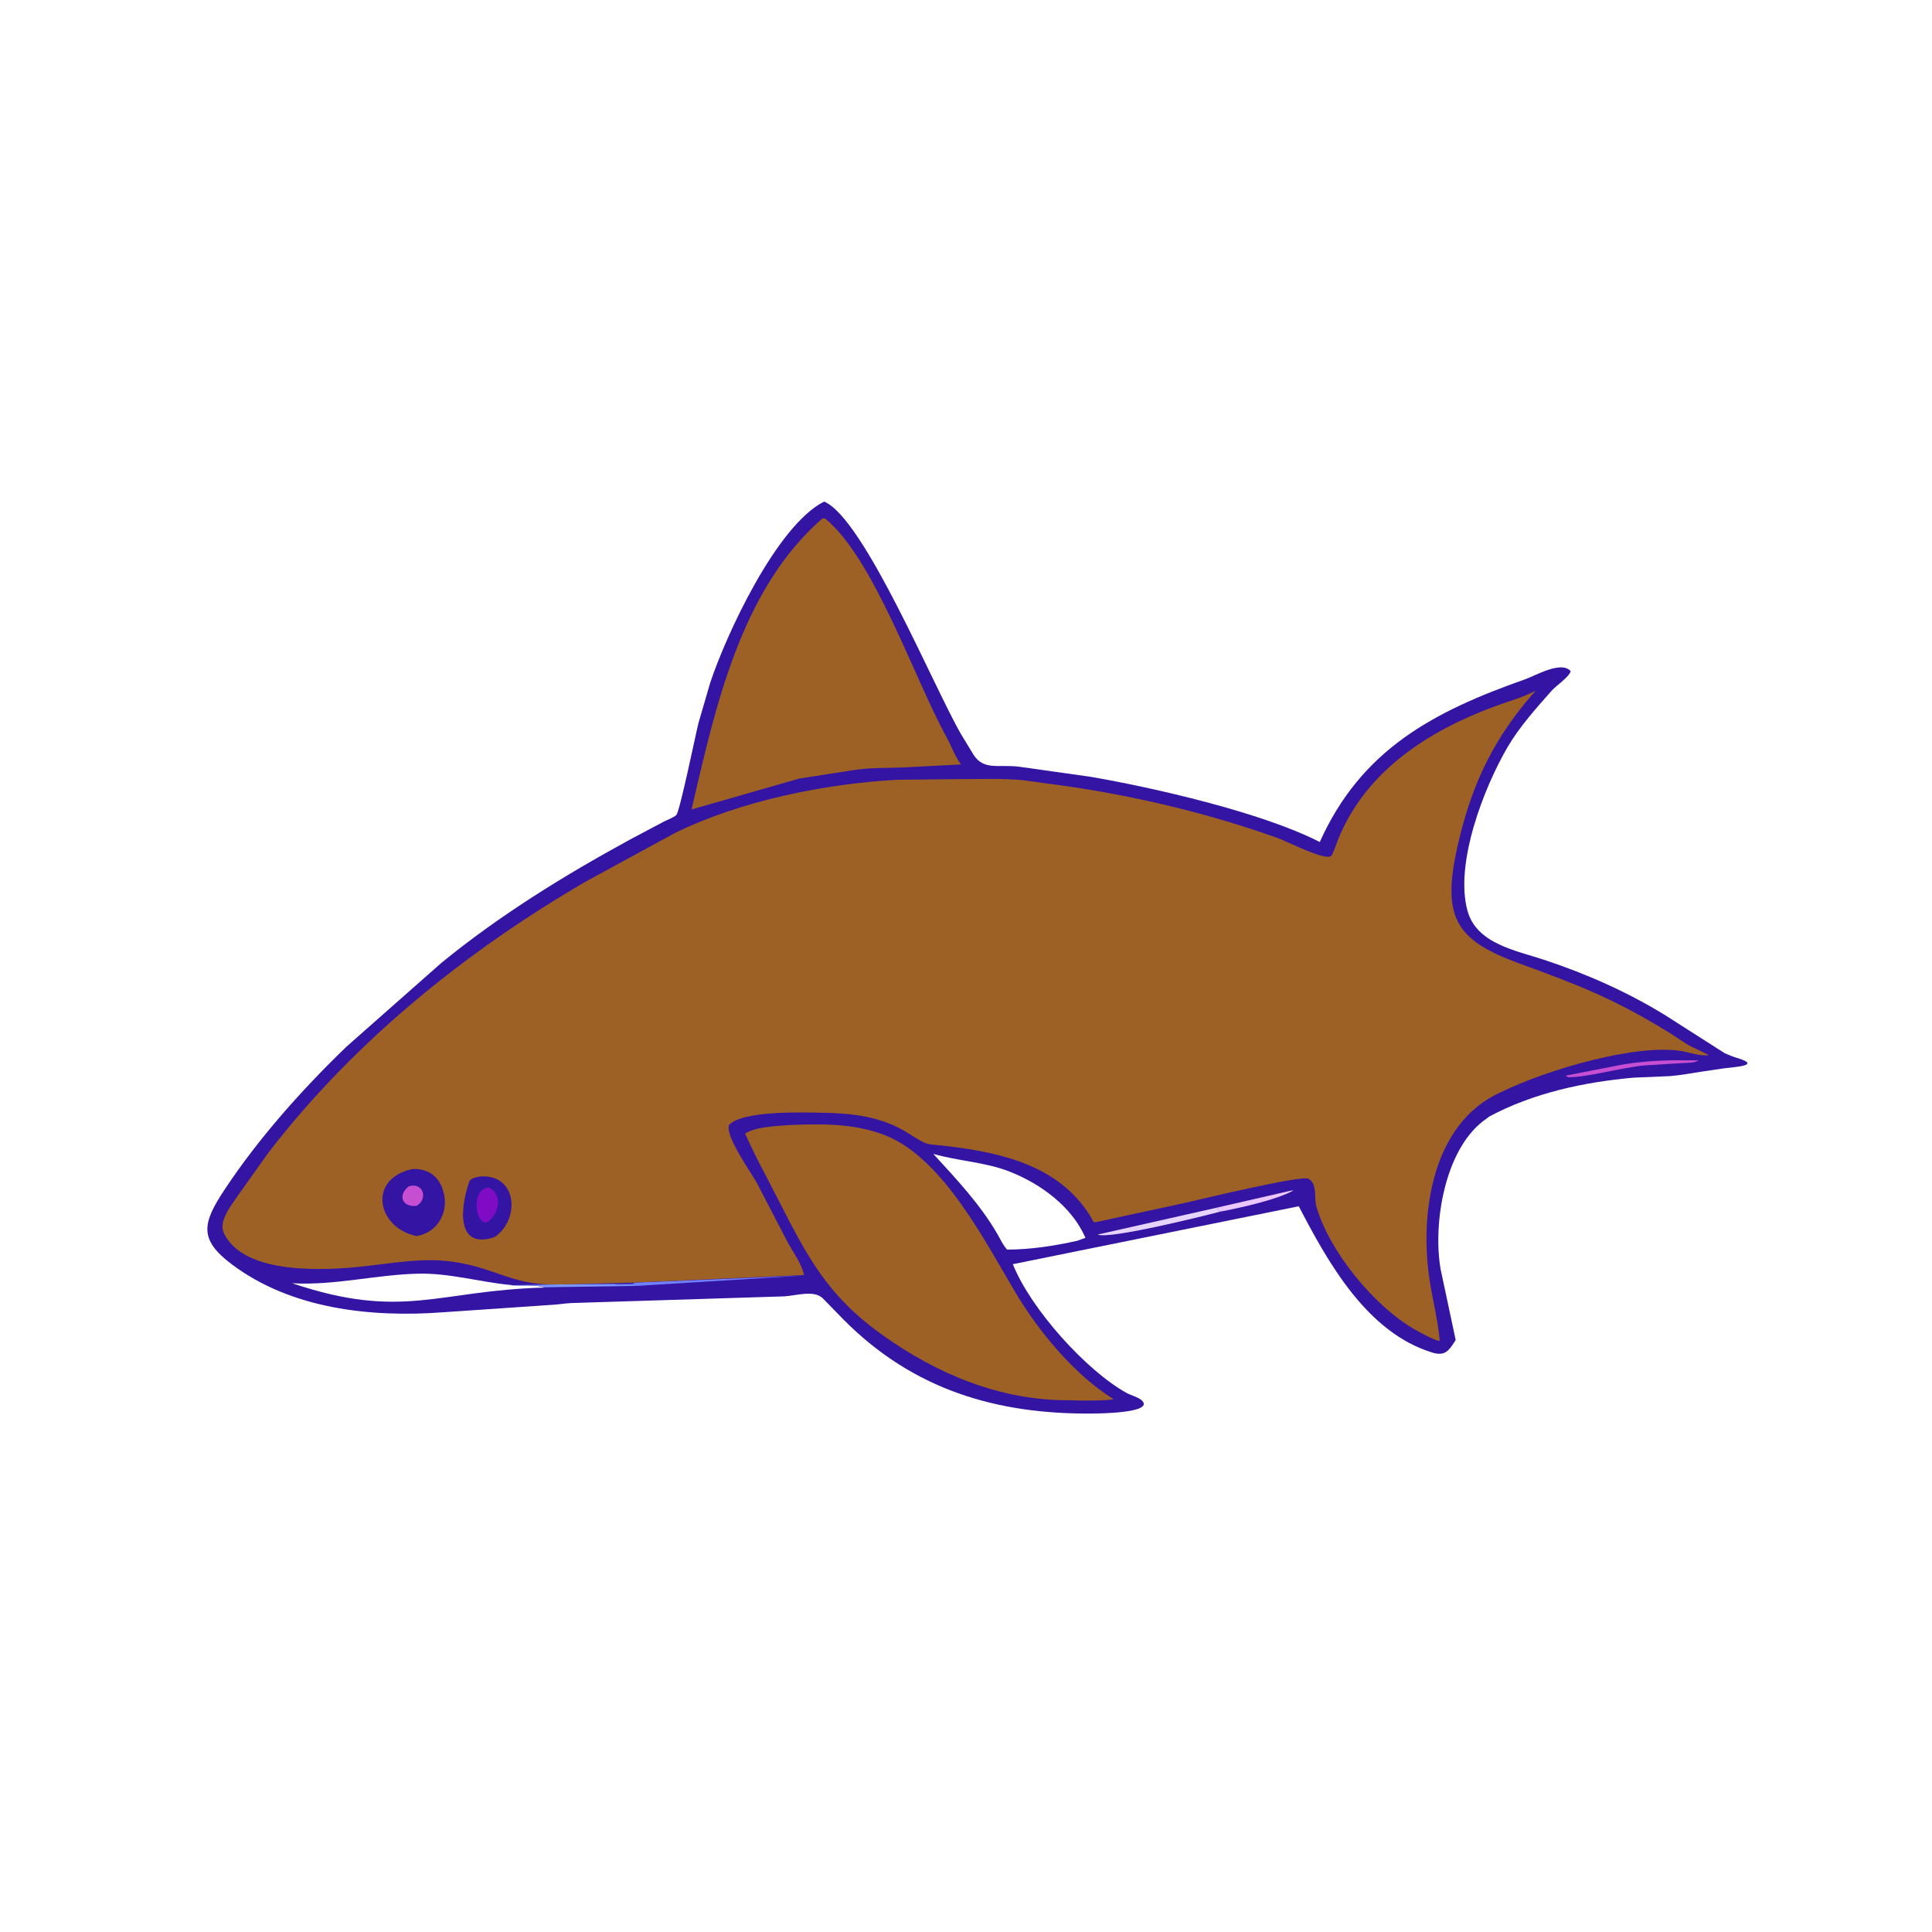 <svg version="1.1" xmlns="http://www.w3.org/2000/svg" style="display: block;" viewBox="0 0 2048 2048" width="640" height="640">
<path transform="translate(0,0)" fill="rgb(51,20,163)" d="M 1578.31 1183.78 C 1578.26 1184.07 1572.79 1187.95 1572.15 1188.44 C 1531.43 1219.81 1518.71 1296.89 1527.13 1345.51 L 1543.09 1420.48 C 1536.14 1431.32 1532.19 1438.02 1518.34 1433.79 C 1449.04 1412.58 1407.81 1338.43 1376.76 1278.69 L 1073.66 1340.09 C 1092.68 1387.74 1151.42 1452.74 1194.06 1476.5 C 1198.71 1479.09 1207.44 1481.24 1210.91 1485.01 C 1222.92 1498.05 1162.81 1498.37 1158.46 1498.41 C 1057.14 1499.42 968.259 1473.55 894.19 1398.81 L 872.104 1376.18 C 862.553 1367.07 843.34 1373.63 831.075 1374.2 L 605.552 1381.29 C 598.536 1381.59 591.621 1382.94 584.604 1383.22 L 469.44 1391.08 C 393.252 1396.79 308.75 1387.59 245.771 1340.29 C 210.42 1313.74 214.562 1296.55 238.093 1261 C 274.32 1206.28 320.051 1155.1 367.214 1109.57 L 467.676 1020.87 C 529.405 970.337 598.004 928.036 667.923 889.927 L 703.717 870.939 C 707.475 868.971 713.9 866.689 716.884 864.01 C 720.529 860.736 737.61 777.394 740.482 766.152 L 752.865 723.711 C 769.376 673.772 823.039 557.096 873.634 531.681 C 916.155 549.522 990.276 729.566 1018.9 778.512 L 1031.96 800 C 1042.77 816.933 1058.24 810.158 1079.97 812.689 L 1155.8 823.392 C 1222.09 834.785 1337.85 861.133 1399.01 892.588 C 1442.85 794.983 1518.69 754.576 1616.6 720.113 C 1628.13 716.056 1655.12 700.014 1665.02 711.5 C 1663.21 717.811 1649.48 726.925 1644.81 732.198 C 1628.43 750.675 1610.81 770.323 1598.3 791.613 C 1573.2 834.35 1541.51 915.765 1555.75 965.938 C 1565.55 1000.49 1607.24 1007.66 1636.62 1017.38 C 1681.5 1032.24 1724.65 1051.26 1765 1076.05 L 1828.31 1116.48 C 1832.47 1118.22 1836.69 1120.08 1841.02 1121.36 C 1868.51 1129.55 1838.69 1131.05 1828.19 1132.37 L 1802.83 1136.13 C 1792.08 1137.69 1781.34 1139.88 1770.5 1140.71 L 1731.39 1142.38 C 1678.88 1147.09 1624.98 1158.65 1578.31 1183.78 z M 989.297 1223.14 C 1014.08 1250.2 1039.12 1276.65 1057.55 1308.6 C 1060.6 1313.91 1063.37 1320.21 1067.6 1324.63 C 1093.15 1324.49 1116.98 1320.81 1141.88 1315.3 L 1150.63 1312.18 C 1136.37 1279.16 1103.28 1254.99 1070.5 1242.04 C 1044.43 1231.75 1016.13 1230.91 989.297 1223.14 z M 577.551 1364.87 C 566.483 1361.02 551.758 1363.77 539.919 1362 C 507.759 1358.8 476.288 1349.45 443.771 1350.13 C 398.751 1351.07 354.918 1362.88 309.663 1360.29 C 427.484 1399.86 463.854 1367.71 577.551 1364.87 z"/>
<path transform="translate(0,0)" fill="rgb(236,198,255)" d="M 1289.71 1280.2 L 1360.79 1263.88 C 1364.18 1263.24 1367.85 1261.88 1371.26 1261.88 C 1353.32 1271.99 1313.34 1280.64 1293.17 1284.45 L 1289.71 1280.2 z"/>
<path transform="translate(0,0)" fill="rgb(122,150,255)" d="M 608.168 1361.28 L 671.259 1361.05 L 672.602 1360.72 C 666.067 1361.2 659.658 1361.78 653.115 1361.12 L 652.25 1361.75 C 659.602 1362.08 668.305 1360.64 675.259 1363.1 L 577.551 1364.57 C 566.483 1361.02 551.758 1363.77 539.919 1362.41 L 608.168 1361.28 z"/>
<path transform="translate(0,0)" fill="rgb(198,78,209)" d="M 1772.43 1123.94 L 1800.5 1124.04 C 1796.34 1127.12 1789.02 1126.5 1784 1126.86 L 1744.5 1129.31 C 1720.2 1131.19 1682.48 1142.31 1662.04 1141.9 L 1659.67 1140.23 L 1722.19 1128.04 C 1739.28 1125.46 1754.98 1124.26 1772.43 1123.94 z"/>
<path transform="translate(0,0)" fill="rgb(230,211,255)" d="M 1293.17 1284.45 C 1274.27 1289.5 1175.38 1314.01 1163.5 1308.7 L 1289.71 1280.2 L 1293.17 1284.45 z"/>
<path transform="translate(0,0)" fill="rgb(112,128,255)" d="M 852.285 1352.12 L 675.259 1363.11 C 668.305 1360.64 659.602 1362.08 652.25 1361.75 L 653.115 1361.12 C 659.658 1361.78 666.067 1361.2 672.602 1360.72 L 671.259 1359.74 L 852.285 1352.12 z"/>
<path transform="translate(0,0)" fill="rgb(158,97,37)" d="M 871.885 549.5 L 874.444 549.516 C 926.191 591.044 969.855 720.975 1003.47 781.601 C 1008.24 790.204 1012.77 802.936 1018.76 810.353 L 955.238 813.568 C 938.87 814.17 922.502 813.733 906.249 816.132 L 847.174 825.306 L 733.047 858.074 C 758.057 751.147 784.793 625.046 871.885 549.5 z"/>
<path transform="translate(0,0)" fill="rgb(158,97,37)" d="M 837.029 1192.59 C 871.451 1191.17 906.994 1190.71 939.5 1203.95 C 1000.01 1228.6 1044.38 1316.33 1076.62 1370.42 C 1100.7 1410.84 1138.79 1457.31 1179.71 1482.68 L 1180.62 1483.24 C 1169.39 1484.93 1156.89 1484.6 1145.52 1484.64 L 1132.25 1484.33 C 1059.84 1484.46 993.021 1456.38 934.942 1414.82 C 877.525 1373.74 856.224 1333.15 824.681 1271.11 C 812.968 1248.08 800.235 1225.27 789.862 1201.61 C 801.861 1194.17 823.504 1193.66 837.029 1192.59 z"/>
<path transform="translate(0,0)" fill="rgb(158,97,37)" d="M 608.168 1361.22 C 594.263 1361.48 578.978 1362.24 565.243 1360.17 L 563.5 1359.9 C 546.302 1357.28 529.489 1350.28 512.964 1345.07 C 464.334 1329.76 434.757 1336.9 385.503 1342.36 C 346.359 1346.7 258.764 1352.24 237.335 1307.22 C 231.261 1294.46 245.39 1277.61 251.949 1267.68 L 284.212 1222.3 C 374.639 1104.61 493.543 1008.55 621.389 934.227 L 715.844 882.817 C 785.666 848.704 874.519 830.765 951.028 826.578 L 1015.87 825.905 C 1038.32 825.921 1061.35 824.997 1083.72 826.952 L 1135 833.977 C 1209.46 845.154 1283.5 863.04 1354.45 888.366 C 1365.12 892.174 1408.01 914.608 1411.89 906.425 C 1415.12 899.614 1417.32 892.271 1420.32 885.343 C 1450.41 816.007 1514.31 775.058 1582.81 749.398 C 1598.07 743.679 1613.31 739.785 1627.81 732.154 C 1584.73 780.788 1561.31 828.111 1546.24 891.852 C 1527.34 971.802 1541.62 996.166 1610.88 1021.43 C 1674.59 1044.68 1710.65 1058.55 1769.45 1094.64 L 1788.43 1106.99 C 1795.81 1111.3 1803.81 1114.29 1811.31 1118.4 C 1803.87 1119.84 1792.02 1116.1 1784.56 1114.55 C 1736.34 1105.28 1638.8 1134.22 1591.46 1157.58 L 1590.38 1158.05 C 1518.39 1190.6 1504.86 1285.44 1515.22 1355.5 C 1518.47 1377.52 1524.23 1399.11 1526.22 1421.32 C 1522.79 1422.24 1503.61 1411.55 1499.51 1409.2 C 1457.15 1384.96 1409.38 1327.14 1395.31 1278.77 C 1392.83 1270.26 1396.77 1254.81 1387.03 1249.55 C 1379.38 1245.41 1269.57 1272.15 1253.8 1275.61 L 1165.2 1294.79 C 1157.67 1296.64 1159.89 1295.71 1155.63 1288.89 C 1122.82 1236.3 1063.68 1222.29 1006.21 1215.19 C 979.35 1211.88 985.474 1215.58 962.189 1200.93 C 934.228 1183.34 903.232 1180.05 871.236 1179.54 C 851.285 1179.23 787.768 1176.94 772.779 1192.5 C 768.522 1204.41 796.344 1243.22 802.157 1253.7 L 834.785 1316.54 C 840.431 1327.11 850.119 1339.92 852.285 1351.59 L 671.259 1359.63 L 608.168 1361.22 z"/>
<path transform="translate(0,0)" fill="rgb(51,20,163)" d="M 507.901 1247.26 C 548.319 1243.16 552.124 1292.6 524.245 1311.36 C 481.556 1325.73 488.532 1276.41 497.907 1251.5 C 500.406 1248.61 504.34 1248.14 507.901 1247.26 z"/>
<path transform="translate(0,0)" fill="rgb(128,11,196)" d="M 514.451 1259.5 L 518.5 1258.81 C 533.186 1266.89 528.686 1285.13 518.5 1294.16 C 506.399 1304.04 497.836 1266.46 514.451 1259.5 z"/>
<path transform="translate(0,0)" fill="rgb(51,20,163)" d="M 436.818 1239.26 C 452.868 1238.31 465.201 1246.38 469.697 1262.16 L 470.856 1266.39 C 474.965 1287.3 462.51 1306.93 441.59 1310.28 C 400.12 1301.9 388.775 1250.11 436.818 1239.26 z"/>
<path transform="translate(0,0)" fill="rgb(198,78,209)" d="M 433.465 1257.5 C 448.909 1252.87 454.045 1271.32 441.5 1278.26 C 425.697 1279.99 421.581 1266.26 433.465 1257.5 z"/>
</svg>